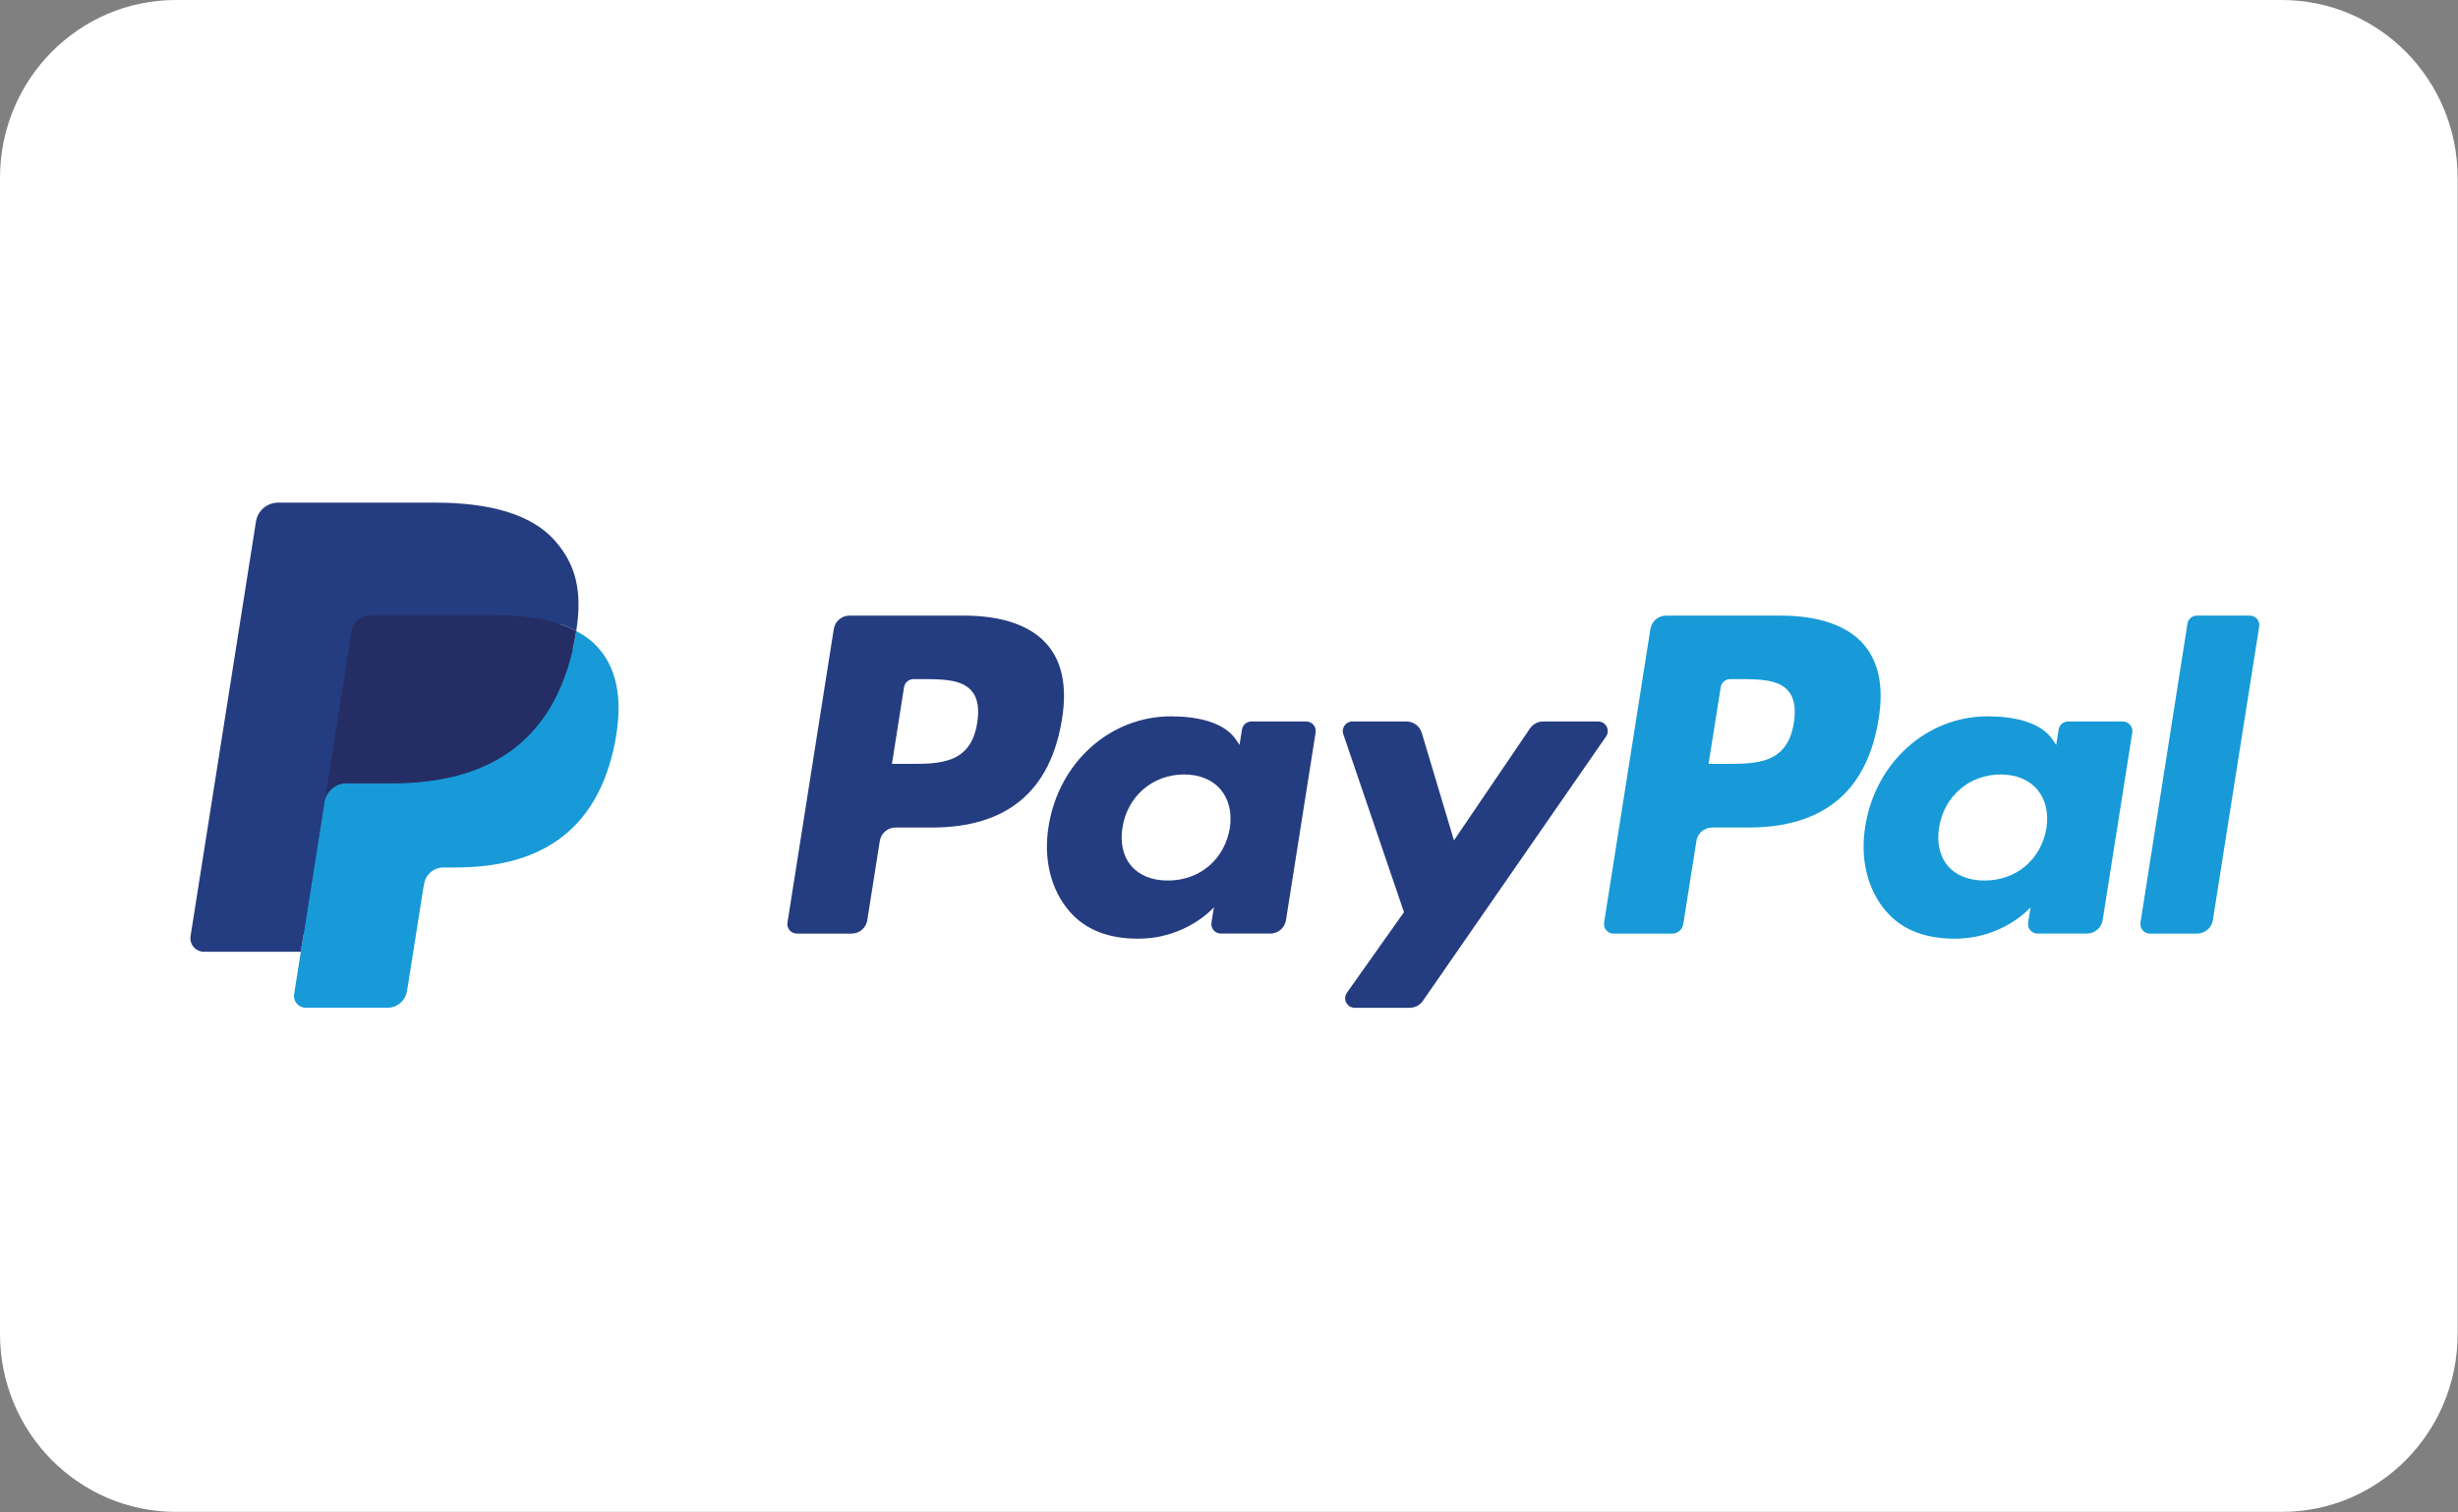 <svg width="100%" height="100%" viewBox="0 0 65 40" version="1.1" xmlns="http://www.w3.org/2000/svg" xmlns:xlink="http://www.w3.org/1999/xlink" xml:space="preserve" xmlns:serif="http://www.serif.com/" style="fill-rule:evenodd;clip-rule:evenodd;stroke-linejoin:round;stroke-miterlimit:2;">
    <rect x="0" y="0" width="65" height="40" fill="#808080" stroke="none"/>
    <g>
        <g transform="matrix(1.01,0,0,1.022,0,0)">
            <path d="M4.603,0L59.744,0C62.286,0 64.347,2.061 64.347,4.603L64.347,34.521C64.347,37.063 62.286,39.124 59.744,39.124L4.603,39.124C2.061,39.123 0,37.063 0,34.521L0,4.603C0,2.061 2.061,0 4.603,0Z" style="fill:white;"/>
        </g>
        <g transform="matrix(0.124,0,0,0.124,5.035,13.27)">
            <path d="M164.978,24.282L140.562,24.282C138.891,24.282 137.47,25.496 137.209,27.145L127.334,89.754C127.138,90.989 128.095,92.103 129.348,92.103L141.004,92.103C142.675,92.103 144.096,90.889 144.357,89.236L147.02,72.35C147.277,70.697 148.701,69.483 150.369,69.483L158.098,69.483C174.181,69.483 183.463,61.7 185.888,46.277C186.98,39.53 185.934,34.228 182.774,30.515C179.304,26.438 173.149,24.282 164.978,24.282ZM167.794,47.148C166.459,55.909 159.765,55.909 153.293,55.909L149.608,55.909L152.193,39.548C152.347,38.559 153.203,37.83 154.203,37.83L155.892,37.83C160.301,37.83 164.46,37.83 166.609,40.344C167.891,41.843 168.283,44.071 167.794,47.148Z" style="fill:rgb(36,60,128);fill-rule:nonzero;"/>
            <path d="M237.961,46.866L226.269,46.866C225.273,46.866 224.412,47.595 224.259,48.584L223.741,51.854L222.924,50.669C220.393,46.995 214.748,45.767 209.115,45.767C196.194,45.767 185.159,55.552 183.01,69.279C181.893,76.127 183.481,82.674 187.366,87.24C190.929,91.439 196.027,93.188 202.092,93.188C212.503,93.188 218.275,86.494 218.275,86.494L217.754,89.743C217.558,90.985 218.515,92.099 219.761,92.099L230.292,92.099C231.967,92.099 233.381,90.885 233.645,89.233L239.964,49.215C240.164,47.984 239.21,46.866 237.961,46.866ZM221.663,69.622C220.535,76.302 215.234,80.786 208.472,80.786C205.077,80.786 202.364,79.697 200.621,77.633C198.893,75.584 198.237,72.667 198.786,69.418C199.84,62.796 205.23,58.166 211.889,58.166C215.209,58.166 217.908,59.269 219.686,61.35C221.467,63.453 222.174,66.387 221.663,69.622Z" style="fill:rgb(36,60,128);fill-rule:nonzero;"/>
            <path d="M300.231,46.866L288.481,46.866C287.36,46.866 286.307,47.423 285.672,48.355L269.467,72.225L262.598,49.287C262.166,47.851 260.842,46.866 259.342,46.866L247.797,46.866C246.393,46.866 245.419,48.237 245.865,49.558L258.807,87.537L246.64,104.712C245.683,106.065 246.647,107.925 248.3,107.925L260.035,107.925C261.148,107.925 262.191,107.382 262.823,106.469L301.901,50.062C302.837,48.712 301.876,46.866 300.231,46.866Z" style="fill:rgb(36,60,128);fill-rule:nonzero;"/>
            <path d="M339.13,24.282L314.711,24.282C313.044,24.282 311.623,25.496 311.362,27.145L301.487,89.754C301.291,90.989 302.248,92.103 303.494,92.103L316.025,92.103C317.188,92.103 318.184,91.253 318.366,90.097L321.169,72.35C321.426,70.697 322.851,69.483 324.518,69.483L332.244,69.483C348.33,69.483 357.609,61.7 360.037,46.277C361.133,39.53 360.08,34.228 356.92,30.515C353.453,26.438 347.302,24.282 339.13,24.282ZM341.947,47.148C340.615,55.909 333.921,55.909 327.445,55.909L323.765,55.909L326.353,39.548C326.506,38.559 327.356,37.83 328.359,37.83L330.048,37.83C334.453,37.83 338.616,37.83 340.765,40.344C342.047,41.843 342.436,44.071 341.947,47.148Z" style="fill:rgb(23,154,215);fill-rule:nonzero;"/>
            <path d="M412.11,46.866L400.425,46.866C399.422,46.866 398.569,47.595 398.419,48.584L397.901,51.854L397.08,50.669C394.549,46.995 388.908,45.767 383.274,45.767C370.354,45.767 359.323,55.552 357.174,69.279C356.06,76.127 357.641,82.674 361.525,87.24C365.096,91.439 370.186,93.188 376.252,93.188C386.662,93.188 392.435,86.494 392.435,86.494L391.914,89.743C391.718,90.985 392.674,92.099 393.928,92.099L404.456,92.099C406.123,92.099 407.544,90.885 407.805,89.233L414.127,49.215C414.32,47.984 413.363,46.866 412.11,46.866ZM395.813,69.622C394.692,76.302 389.383,80.786 382.621,80.786C379.233,80.786 376.513,79.697 374.77,77.633C373.043,75.584 372.393,72.667 372.935,69.418C373.996,62.796 379.379,58.166 386.038,58.166C389.358,58.166 392.057,59.269 393.835,61.35C395.623,63.453 396.33,66.387 395.813,69.622Z" style="fill:rgb(23,154,215);fill-rule:nonzero;"/>
            <path d="M425.894,25.999L415.873,89.754C415.677,90.989 416.633,92.103 417.879,92.103L427.954,92.103C429.629,92.103 431.049,90.889 431.306,89.236L441.188,26.631C441.385,25.396 440.428,24.278 439.182,24.278L427.901,24.278C426.905,24.282 426.048,25.01 425.894,25.999Z" style="fill:rgb(23,154,215);fill-rule:nonzero;"/>
            <path d="M25.94,104.269L27.807,92.41L23.648,92.313L3.787,92.313L17.589,4.8C17.632,4.536 17.771,4.29 17.975,4.115C18.178,3.94 18.439,3.843 18.71,3.843L52.198,3.843C63.315,3.843 70.987,6.157 74.993,10.723C76.871,12.865 78.067,15.103 78.645,17.566C79.252,20.151 79.263,23.239 78.67,27.006L78.627,27.281L78.627,29.694L80.505,30.758C82.087,31.597 83.343,32.557 84.307,33.657C85.914,35.488 86.953,37.816 87.392,40.576C87.845,43.414 87.695,46.792 86.953,50.615C86.096,55.013 84.711,58.844 82.84,61.979C81.119,64.867 78.927,67.262 76.325,69.119C73.84,70.882 70.887,72.221 67.549,73.078C64.315,73.92 60.627,74.345 56.582,74.345L53.976,74.345C52.112,74.345 50.302,75.017 48.881,76.22C47.457,77.448 46.514,79.126 46.225,80.96L46.029,82.028L42.73,102.931L42.58,103.698C42.541,103.941 42.473,104.062 42.373,104.144C42.284,104.219 42.155,104.269 42.03,104.269L25.94,104.269Z" style="fill:rgb(36,60,128);fill-rule:nonzero;"/>
            <path d="M82.283,27.559C82.183,28.198 82.069,28.852 81.94,29.523C77.524,52.196 62.415,60.029 43.119,60.029L33.294,60.029C30.934,60.029 28.946,61.743 28.578,64.071L23.548,95.973L22.123,105.015C21.884,106.544 23.062,107.921 24.605,107.921L42.03,107.921C44.094,107.921 45.847,106.422 46.172,104.387L46.343,103.502L49.624,82.682L49.834,81.539C50.156,79.497 51.912,77.998 53.976,77.998L56.582,77.998C73.465,77.998 86.681,71.143 90.544,51.307C92.158,43.021 91.323,36.102 87.053,31.236C85.76,29.769 84.157,28.552 82.283,27.559Z" style="fill:rgb(23,154,215);fill-rule:nonzero;"/>
            <path d="M77.663,25.717C76.989,25.521 76.292,25.342 75.578,25.182C74.861,25.025 74.125,24.885 73.369,24.764C70.72,24.335 67.817,24.132 64.707,24.132L38.46,24.132C37.814,24.132 37.2,24.278 36.65,24.542C35.44,25.124 34.54,26.27 34.322,27.674L28.739,63.039L28.578,64.071C28.946,61.743 30.934,60.029 33.294,60.029L43.119,60.029C62.415,60.029 77.524,52.193 81.94,29.523C82.072,28.852 82.183,28.198 82.283,27.559C81.166,26.967 79.955,26.459 78.652,26.028C78.331,25.921 77.999,25.817 77.663,25.717Z" style="fill:rgb(36,46,101);fill-rule:nonzero;"/>
            <path d="M34.322,27.674C34.54,26.27 35.44,25.124 36.65,24.546C37.203,24.282 37.814,24.135 38.46,24.135L64.707,24.135C67.817,24.135 70.72,24.339 73.369,24.767C74.125,24.889 74.861,25.028 75.578,25.185C76.292,25.346 76.989,25.524 77.663,25.72C77.999,25.821 78.331,25.924 78.656,26.028C79.959,26.459 81.169,26.97 82.287,27.559C83.6,19.18 82.276,13.475 77.745,8.31C72.751,2.622 63.736,0.187 52.201,0.187L18.714,0.187C16.358,0.187 14.348,1.901 13.984,4.232L0.035,92.645C-0.239,94.395 1.11,95.973 2.873,95.973L23.548,95.973L28.739,63.039L34.322,27.674Z" style="fill:rgb(36,60,128);fill-rule:nonzero;"/>
        </g>
    </g>
</svg>